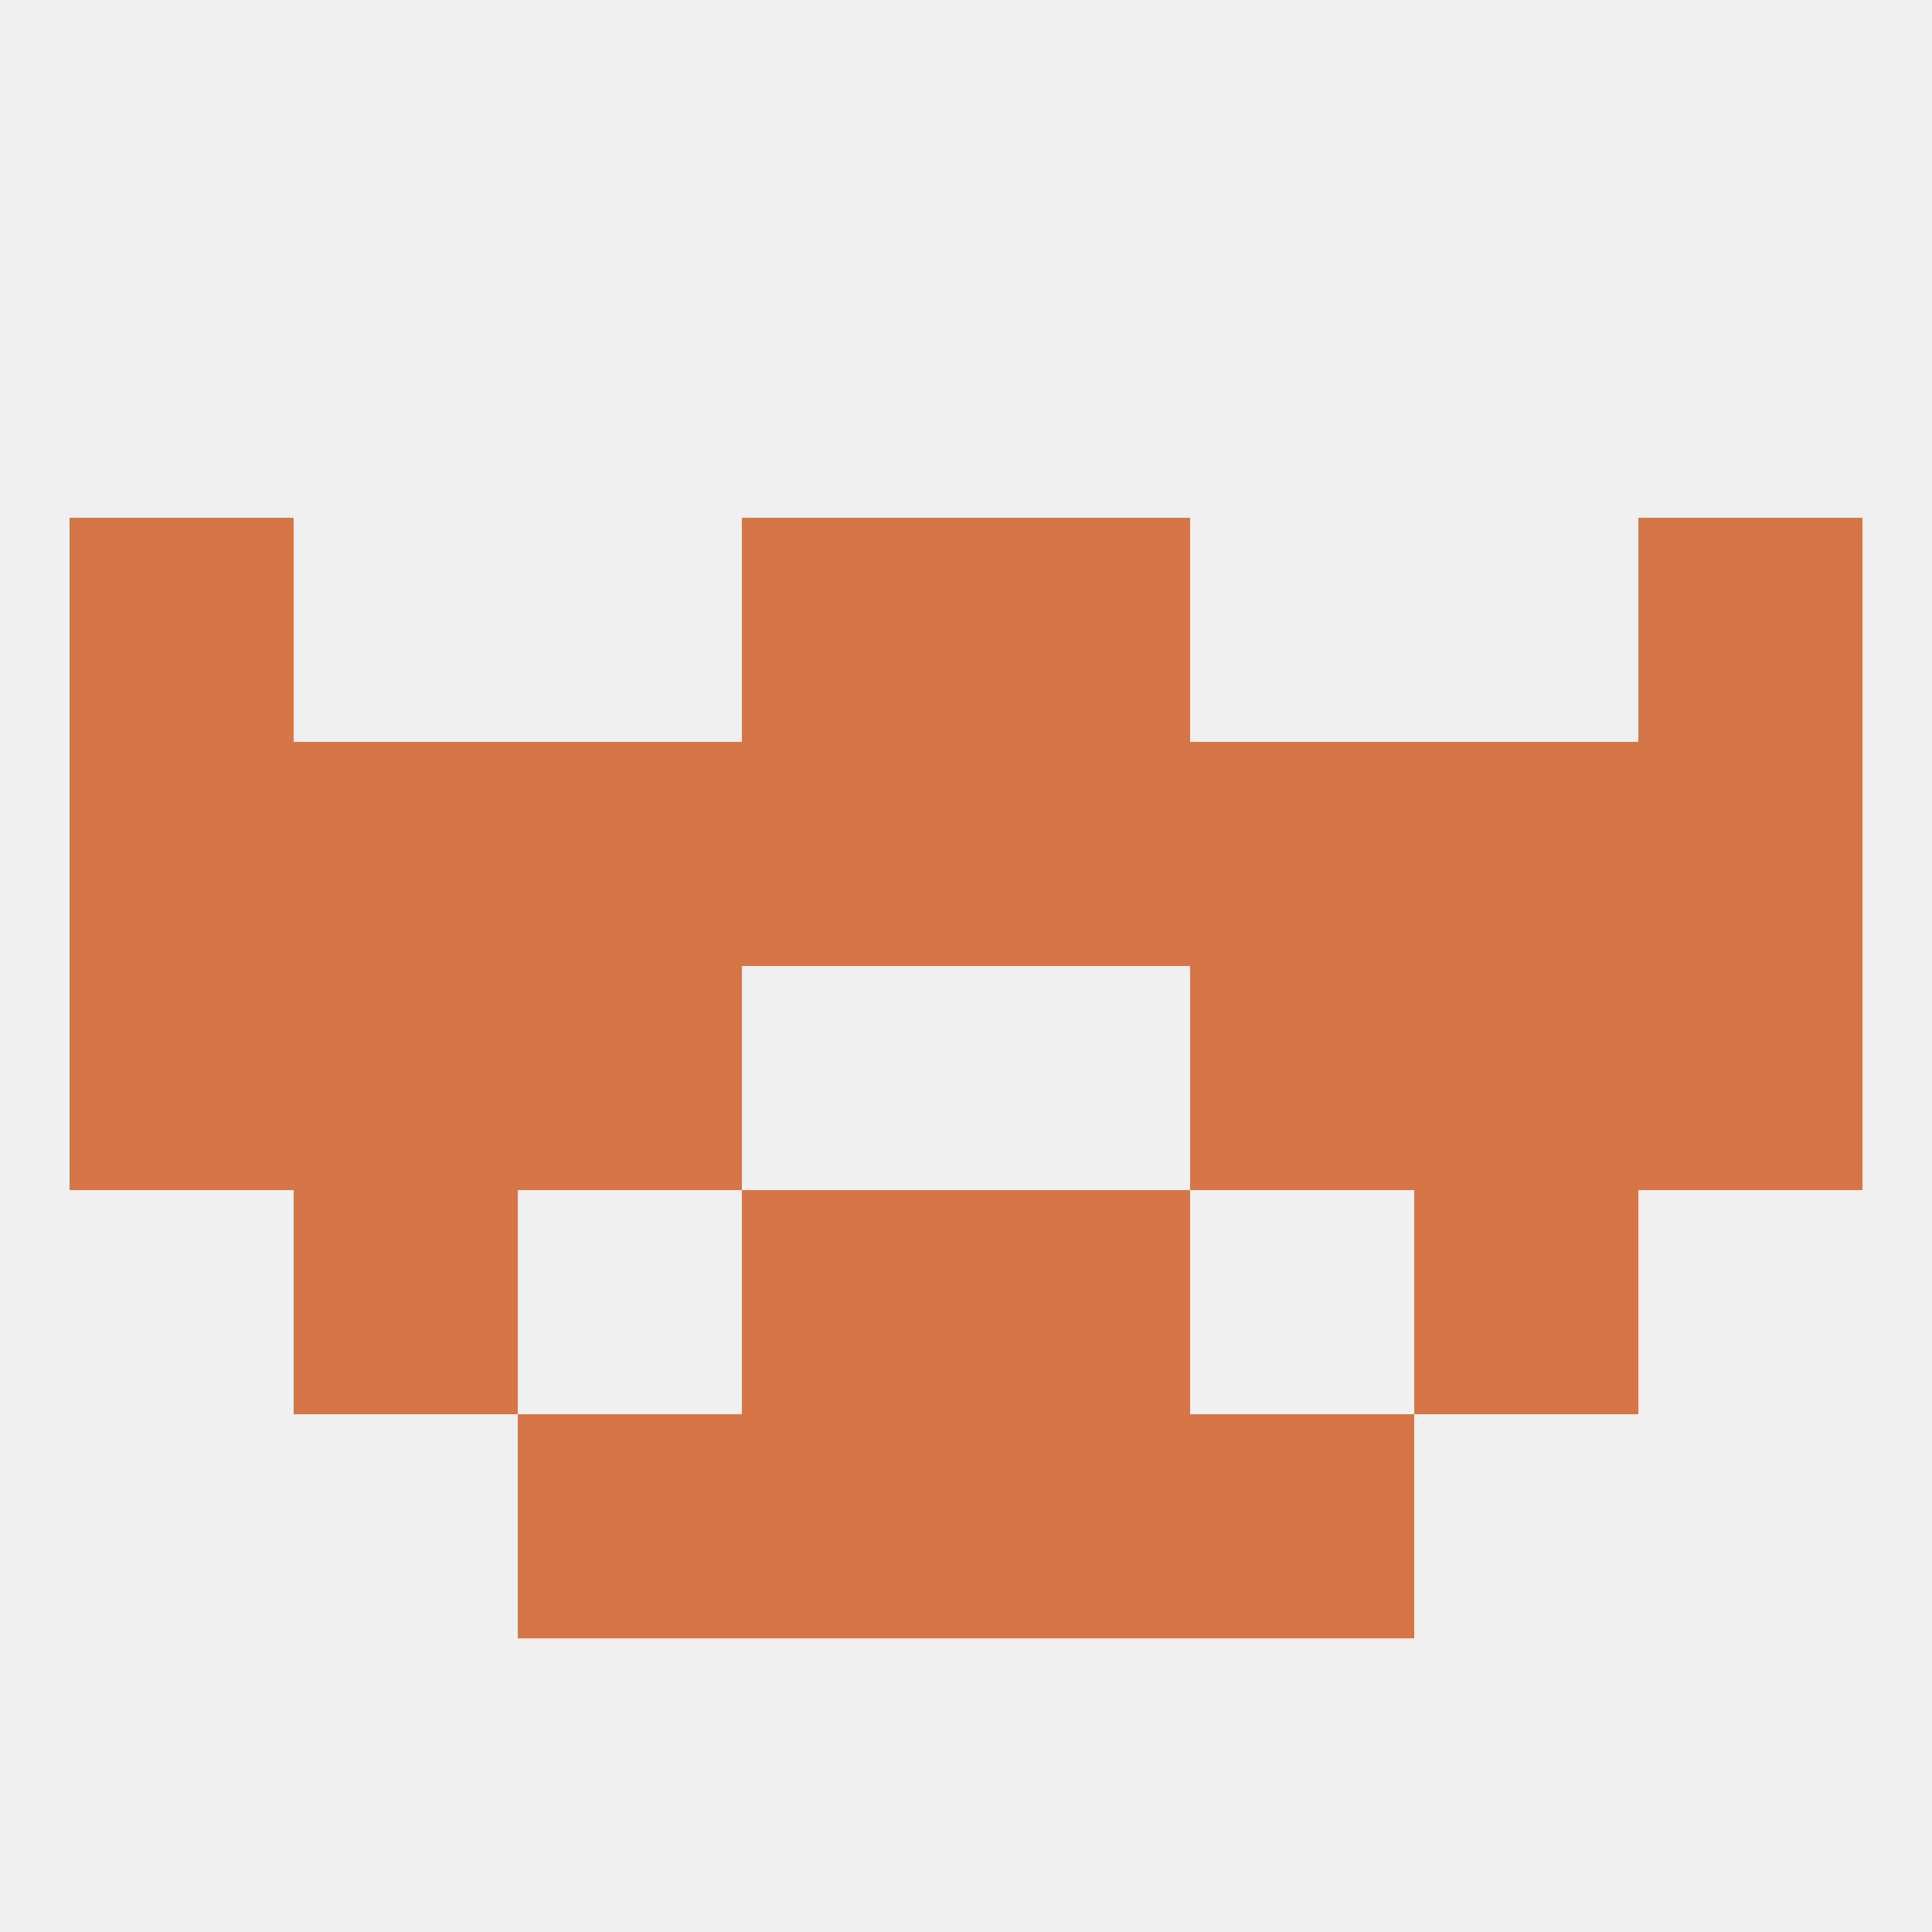 
<!--   <?xml version="1.0"?> -->
<svg version="1.1" baseprofile="full" xmlns="http://www.w3.org/2000/svg" xmlns:xlink="http://www.w3.org/1999/xlink" xmlns:ev="http://www.w3.org/2001/xml-events" width="250" height="250" viewBox="0 0 250 250" >
	<rect width="100%" height="100%" fill="rgba(240,240,240,255)"/>

	<rect x="154" y="125" width="29" height="29" fill="rgba(214,118,70,255)"/>
	<rect x="9" y="125" width="29" height="29" fill="rgba(214,118,70,255)"/>
	<rect x="212" y="125" width="29" height="29" fill="rgba(214,118,70,255)"/>
	<rect x="38" y="125" width="29" height="29" fill="rgba(214,118,70,255)"/>
	<rect x="183" y="125" width="29" height="29" fill="rgba(214,118,70,255)"/>
	<rect x="67" y="125" width="29" height="29" fill="rgba(214,118,70,255)"/>
	<rect x="9" y="67" width="29" height="29" fill="rgba(214,118,70,255)"/>
	<rect x="212" y="67" width="29" height="29" fill="rgba(214,118,70,255)"/>
	<rect x="96" y="67" width="29" height="29" fill="rgba(214,118,70,255)"/>
	<rect x="125" y="67" width="29" height="29" fill="rgba(214,118,70,255)"/>
	<rect x="183" y="96" width="29" height="29" fill="rgba(214,118,70,255)"/>
	<rect x="9" y="96" width="29" height="29" fill="rgba(214,118,70,255)"/>
	<rect x="212" y="96" width="29" height="29" fill="rgba(214,118,70,255)"/>
	<rect x="96" y="96" width="29" height="29" fill="rgba(214,118,70,255)"/>
	<rect x="125" y="96" width="29" height="29" fill="rgba(214,118,70,255)"/>
	<rect x="67" y="96" width="29" height="29" fill="rgba(214,118,70,255)"/>
	<rect x="154" y="96" width="29" height="29" fill="rgba(214,118,70,255)"/>
	<rect x="38" y="96" width="29" height="29" fill="rgba(214,118,70,255)"/>
	<rect x="38" y="154" width="29" height="29" fill="rgba(214,118,70,255)"/>
	<rect x="183" y="154" width="29" height="29" fill="rgba(214,118,70,255)"/>
	<rect x="96" y="154" width="29" height="29" fill="rgba(214,118,70,255)"/>
	<rect x="125" y="154" width="29" height="29" fill="rgba(214,118,70,255)"/>
	<rect x="67" y="183" width="29" height="29" fill="rgba(214,118,70,255)"/>
	<rect x="154" y="183" width="29" height="29" fill="rgba(214,118,70,255)"/>
	<rect x="96" y="183" width="29" height="29" fill="rgba(214,118,70,255)"/>
	<rect x="125" y="183" width="29" height="29" fill="rgba(214,118,70,255)"/>
</svg>